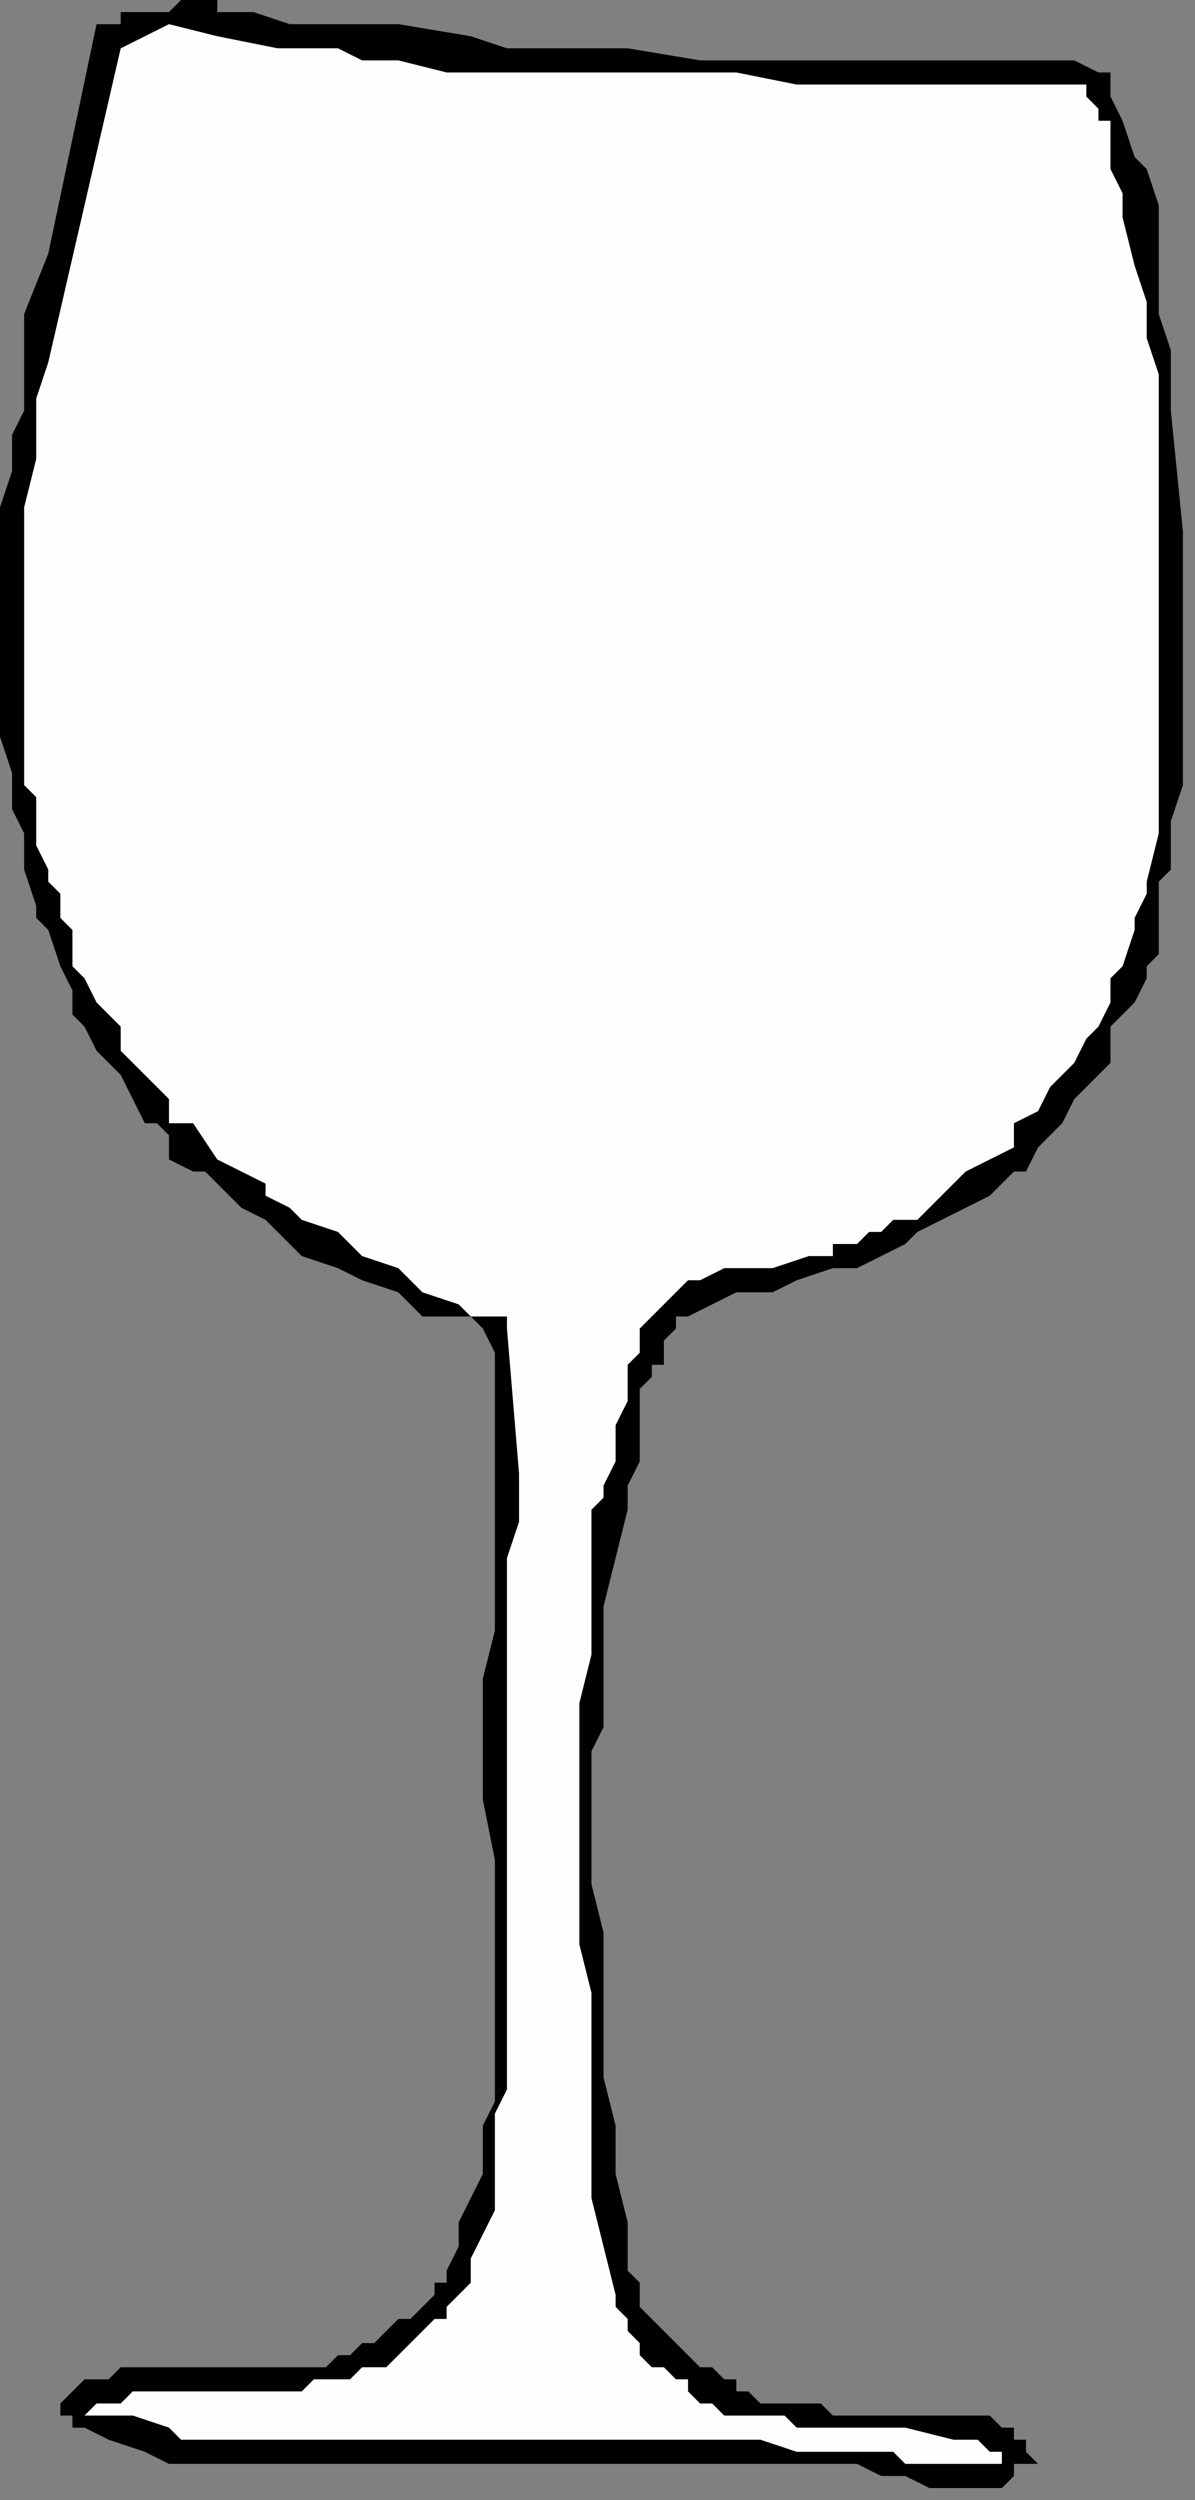 <?xml version="1.0" encoding="UTF-8" standalone="no"?>
<svg
   xmlns:dc="http://purl.org/dc/elements/1.1/"
   xmlns:cc="http://creativecommons.org/ns#"
   xmlns:rdf="http://www.w3.org/1999/02/22-rdf-syntax-ns#"
   xmlns:svg="http://www.w3.org/2000/svg"
   xmlns="http://www.w3.org/2000/svg"
   xmlns:sodipodi="http://sodipodi.sourceforge.net/DTD/sodipodi-0.dtd"
   xmlns:inkscape="http://www.inkscape.org/namespaces/inkscape"
   version="1.0"
   width="26.194mm"
   height="54.769mm"
   id="svg9"
   sodipodi:docname="HGLAS006.WMF">
  <rect width="100%" height="100%" fill="#808080" stroke="none"/>
  <sodipodi:namedview
     pagecolor="#ffffff"
     bordercolor="#666666"
     borderopacity="1"
     objecttolerance="10"
     gridtolerance="10"
     guidetolerance="10"
     inkscape:pageopacity="0"
     inkscape:pageshadow="2"
     inkscape:window-width="640"
     inkscape:window-height="480"
     id="namedview11" />
  <defs
     id="defs3">
    <pattern
       id="WMFhbasepattern"
       patternUnits="userSpaceOnUse"
       width="6"
       height="6"
       x="0"
       y="0" />
  </defs>
  <path
     style="fill:#000000;fill-rule:evenodd;fill-opacity:1;stroke:none;"
     d="  M 71,5   L 71,5   L 76,5   L 79,5   L 81,5   L 84,5   L 85,5   L 87,5   L 88,5   L 89,5   L 91,6   L 92,6   L 92,6   L 92,6   L 92,8   L 93,10   L 94,13   L 95,14   L 96,17   L 96,19   L 96,22   L 96,24   L 96,26   L 97,29   L 97,34   L 98,44   L 98,46   L 98,47   L 98,50   L 98,56   L 98,59   L 98,61   L 98,65   L 97,68   L 97,69   L 97,70   L 97,72   L 96,73   L 96,74   L 96,76   L 96,77   L 96,79   L 95,80   L 95,81   L 94,83   L 93,84   L 92,85   L 92,86   L 92,88   L 91,89   L 91,89   L 90,90   L 89,91   L 88,93   L 88,93   L 87,94   L 86,95   L 85,97   L 84,97   L 83,98   L 82,99   L 80,100   L 78,101   L 76,102   L 76,102   L 75,103   L 73,104   L 71,105   L 69,105   L 66,106   L 64,107   L 61,107   L 57,109   L 56,109   L 56,110   L 55,111   L 55,113   L 54,113   L 54,114   L 53,115   L 53,117   L 53,118   L 53,121   L 52,123   L 52,125   L 51,129   L 50,133   L 50,137   L 50,141   L 50,143   L 49,145   L 49,149   L 49,153   L 49,156   L 50,160   L 50,164   L 50,168   L 50,172   L 51,176   L 51,180   L 52,184   L 52,188   L 53,189   L 53,191   L 54,192   L 54,192   L 55,193   L 56,194   L 57,195   L 58,196   L 59,196   L 60,197   L 60,197   L 61,197   L 61,198   L 62,198   L 63,199   L 64,199   L 65,199   L 65,199   L 67,199   L 68,199   L 69,200   L 71,200   L 72,200   L 75,200   L 76,200   L 77,200   L 78,200   L 80,200   L 80,200   L 81,200   L 82,200   L 83,201   L 84,201   L 84,202   L 84,202   L 85,202   L 85,203   L 86,204   L 86,204   L 85,204   L 85,204   L 84,204   L 84,205   L 84,205   L 83,206   L 82,206   L 81,206   L 80,206   L 79,206   L 78,206   L 77,206   L 75,205   L 73,205   L 71,204   L 70,204   L 69,204   L 69,204   L 67,204   L 55,204   L 49,204   L 43,204   L 37,204   L 30,204   L 28,204   L 25,204   L 22,204   L 18,204   L 17,204   L 15,204   L 14,204   L 12,203   L 9,202   L 7,201   L 6,201   L 6,201   L 6,200   L 5,200   L 5,200   L 5,200   L 5,200   L 5,200   L 5,199   L 6,198   L 7,197   L 8,197   L 9,197   L 10,196   L 10,196   L 12,196   L 13,196   L 14,196   L 17,196   L 20,196   L 22,196   L 24,196   L 25,196   L 27,196   L 28,195   L 29,195   L 29,195   L 30,194   L 31,194   L 32,193   L 33,192   L 34,192   L 34,192   L 35,191   L 36,190   L 36,189   L 37,189   L 37,188   L 37,188   L 38,186   L 38,184   L 38,184   L 39,182   L 40,180   L 40,176   L 41,174   L 41,171   L 41,168   L 41,165   L 41,163   L 41,160   L 41,154   L 40,149   L 40,143   L 40,141   L 40,139   L 41,135   L 41,130   L 41,126   L 41,125   L 41,122   L 41,121   L 41,118   L 41,117   L 41,114   L 41,112   L 40,110   L 39,109   L 37,109   L 37,109   L 35,109   L 34,108   L 33,107   L 30,106   L 28,105   L 25,104   L 22,101   L 20,100   L 19,99   L 18,98   L 17,97   L 16,97   L 14,96   L 14,94   L 13,93   L 12,93   L 11,91   L 10,89   L 9,88   L 8,87   L 7,85   L 6,84   L 6,82   L 5,80   L 4,77   L 3,76   L 3,75   L 2,72   L 2,69   L 1,67   L 1,65   L 1,64   L 0,61   L 0,58   L 0,56   L 0,53   L 0,50   L 0,47   L 0,45   L 0,42   L 1,39   L 1,36   L 2,34   L 2,31   L 2,26   L 4,21   L 8,2   L 9,2   L 10,2   L 10,2   L 10,1   L 11,1   L 12,1   L 13,1   L 14,1   L 15,0   L 16,0   L 17,0   L 18,0   L 18,1   L 19,1   L 21,1   L 24,2   L 26,2   L 29,2   L 33,2   L 39,3   L 42,4   L 45,4   L 52,4   L 58,5   L 65,5   L 71,5  z "
     id="path5" />
  <path
     style="fill:#fefefe;fill-rule:evenodd;fill-opacity:1;stroke:none;"
     d="  M 89,7   L 89,7   L 90,7   L 90,8   L 91,9   L 91,10   L 92,10   L 92,11   L 92,12   L 92,13   L 92,14   L 93,16   L 93,18   L 94,22   L 95,25   L 95,28   L 96,31   L 96,35   L 96,38   L 96,42   L 96,46   L 96,49   L 96,52   L 96,56   L 96,59   L 96,62   L 96,66   L 96,69   L 95,73   L 95,74   L 94,76   L 94,77   L 93,80   L 92,81   L 92,83   L 91,85   L 91,85   L 90,86   L 89,88   L 88,89   L 87,90   L 86,92   L 84,93   L 84,95   L 82,96   L 80,97   L 79,98   L 78,99   L 77,100   L 76,101   L 76,101   L 75,101   L 74,101   L 73,102   L 72,102   L 71,103   L 69,103   L 69,104   L 67,104   L 64,105   L 62,105   L 61,105   L 60,105   L 58,106   L 57,106   L 56,107   L 55,108   L 54,109   L 54,109   L 53,110   L 53,111   L 53,112   L 52,113   L 52,114   L 52,116   L 51,118   L 51,121   L 50,123   L 50,124   L 49,125   L 49,129   L 49,131   L 49,133   L 49,137   L 48,141   L 48,145   L 48,149   L 48,153   L 48,157   L 48,161   L 49,165   L 49,170   L 49,174   L 49,178   L 49,182   L 50,186   L 51,190   L 51,191   L 52,192   L 52,193   L 53,194   L 53,195   L 54,196   L 55,196   L 56,197   L 57,197   L 57,198   L 58,199   L 59,199   L 60,200   L 61,200   L 61,200   L 62,200   L 64,200   L 65,200   L 66,201   L 69,201   L 69,201   L 71,201   L 75,201   L 79,202   L 80,202   L 81,202   L 82,203   L 83,203   L 83,204   L 83,204   L 82,204   L 81,204   L 80,204   L 80,204   L 80,204   L 78,204   L 76,204   L 75,204   L 74,203   L 73,203   L 73,203   L 69,203   L 66,203   L 63,202   L 61,202   L 57,202   L 54,202   L 51,202   L 48,202   L 41,202   L 36,202   L 29,202   L 24,202   L 23,202   L 22,202   L 21,202   L 20,202   L 18,202   L 18,202   L 15,202   L 14,201   L 14,201   L 11,200   L 7,200   L 8,199   L 10,199   L 10,199   L 11,198   L 13,198   L 14,198   L 16,198   L 18,198   L 21,198   L 23,198   L 24,198   L 25,198   L 26,197   L 27,197   L 28,197   L 29,197   L 30,196   L 31,196   L 32,196   L 33,195   L 33,195   L 34,194   L 35,193   L 36,192   L 37,192   L 37,191   L 38,190   L 39,189   L 39,187   L 40,185   L 41,183   L 41,181   L 41,179   L 41,178   L 41,177   L 41,175   L 42,173   L 42,171   L 42,168   L 42,167   L 42,164   L 42,160   L 42,156   L 42,148   L 42,143   L 42,139   L 42,135   L 42,133   L 42,130   L 42,129   L 43,126   L 43,124   L 43,122   L 42,110   L 42,109   L 42,109   L 41,109   L 41,109   L 41,109   L 41,109   L 40,109   L 39,109   L 38,108   L 38,108   L 35,107   L 33,105   L 30,104   L 28,102   L 25,101   L 24,100   L 22,99   L 22,98   L 20,97   L 18,96   L 16,93   L 14,93   L 14,91   L 13,90   L 12,89   L 11,88   L 10,87   L 10,85   L 9,84   L 8,83   L 7,81   L 6,80   L 6,79   L 6,77   L 5,76   L 5,74   L 4,73   L 4,72   L 3,70   L 3,69   L 3,68   L 3,66   L 2,65   L 2,62   L 2,59   L 2,56   L 2,53   L 2,50   L 2,47   L 2,44   L 2,42   L 3,38   L 3,35   L 3,33   L 4,30   L 10,4   L 14,2   L 18,3   L 23,4   L 28,4   L 30,5   L 33,5   L 37,6   L 42,6   L 47,6   L 52,6   L 61,6   L 66,7   L 71,7   L 76,7   L 80,7   L 85,7   L 89,7  z "
     id="path7" />
</svg>
